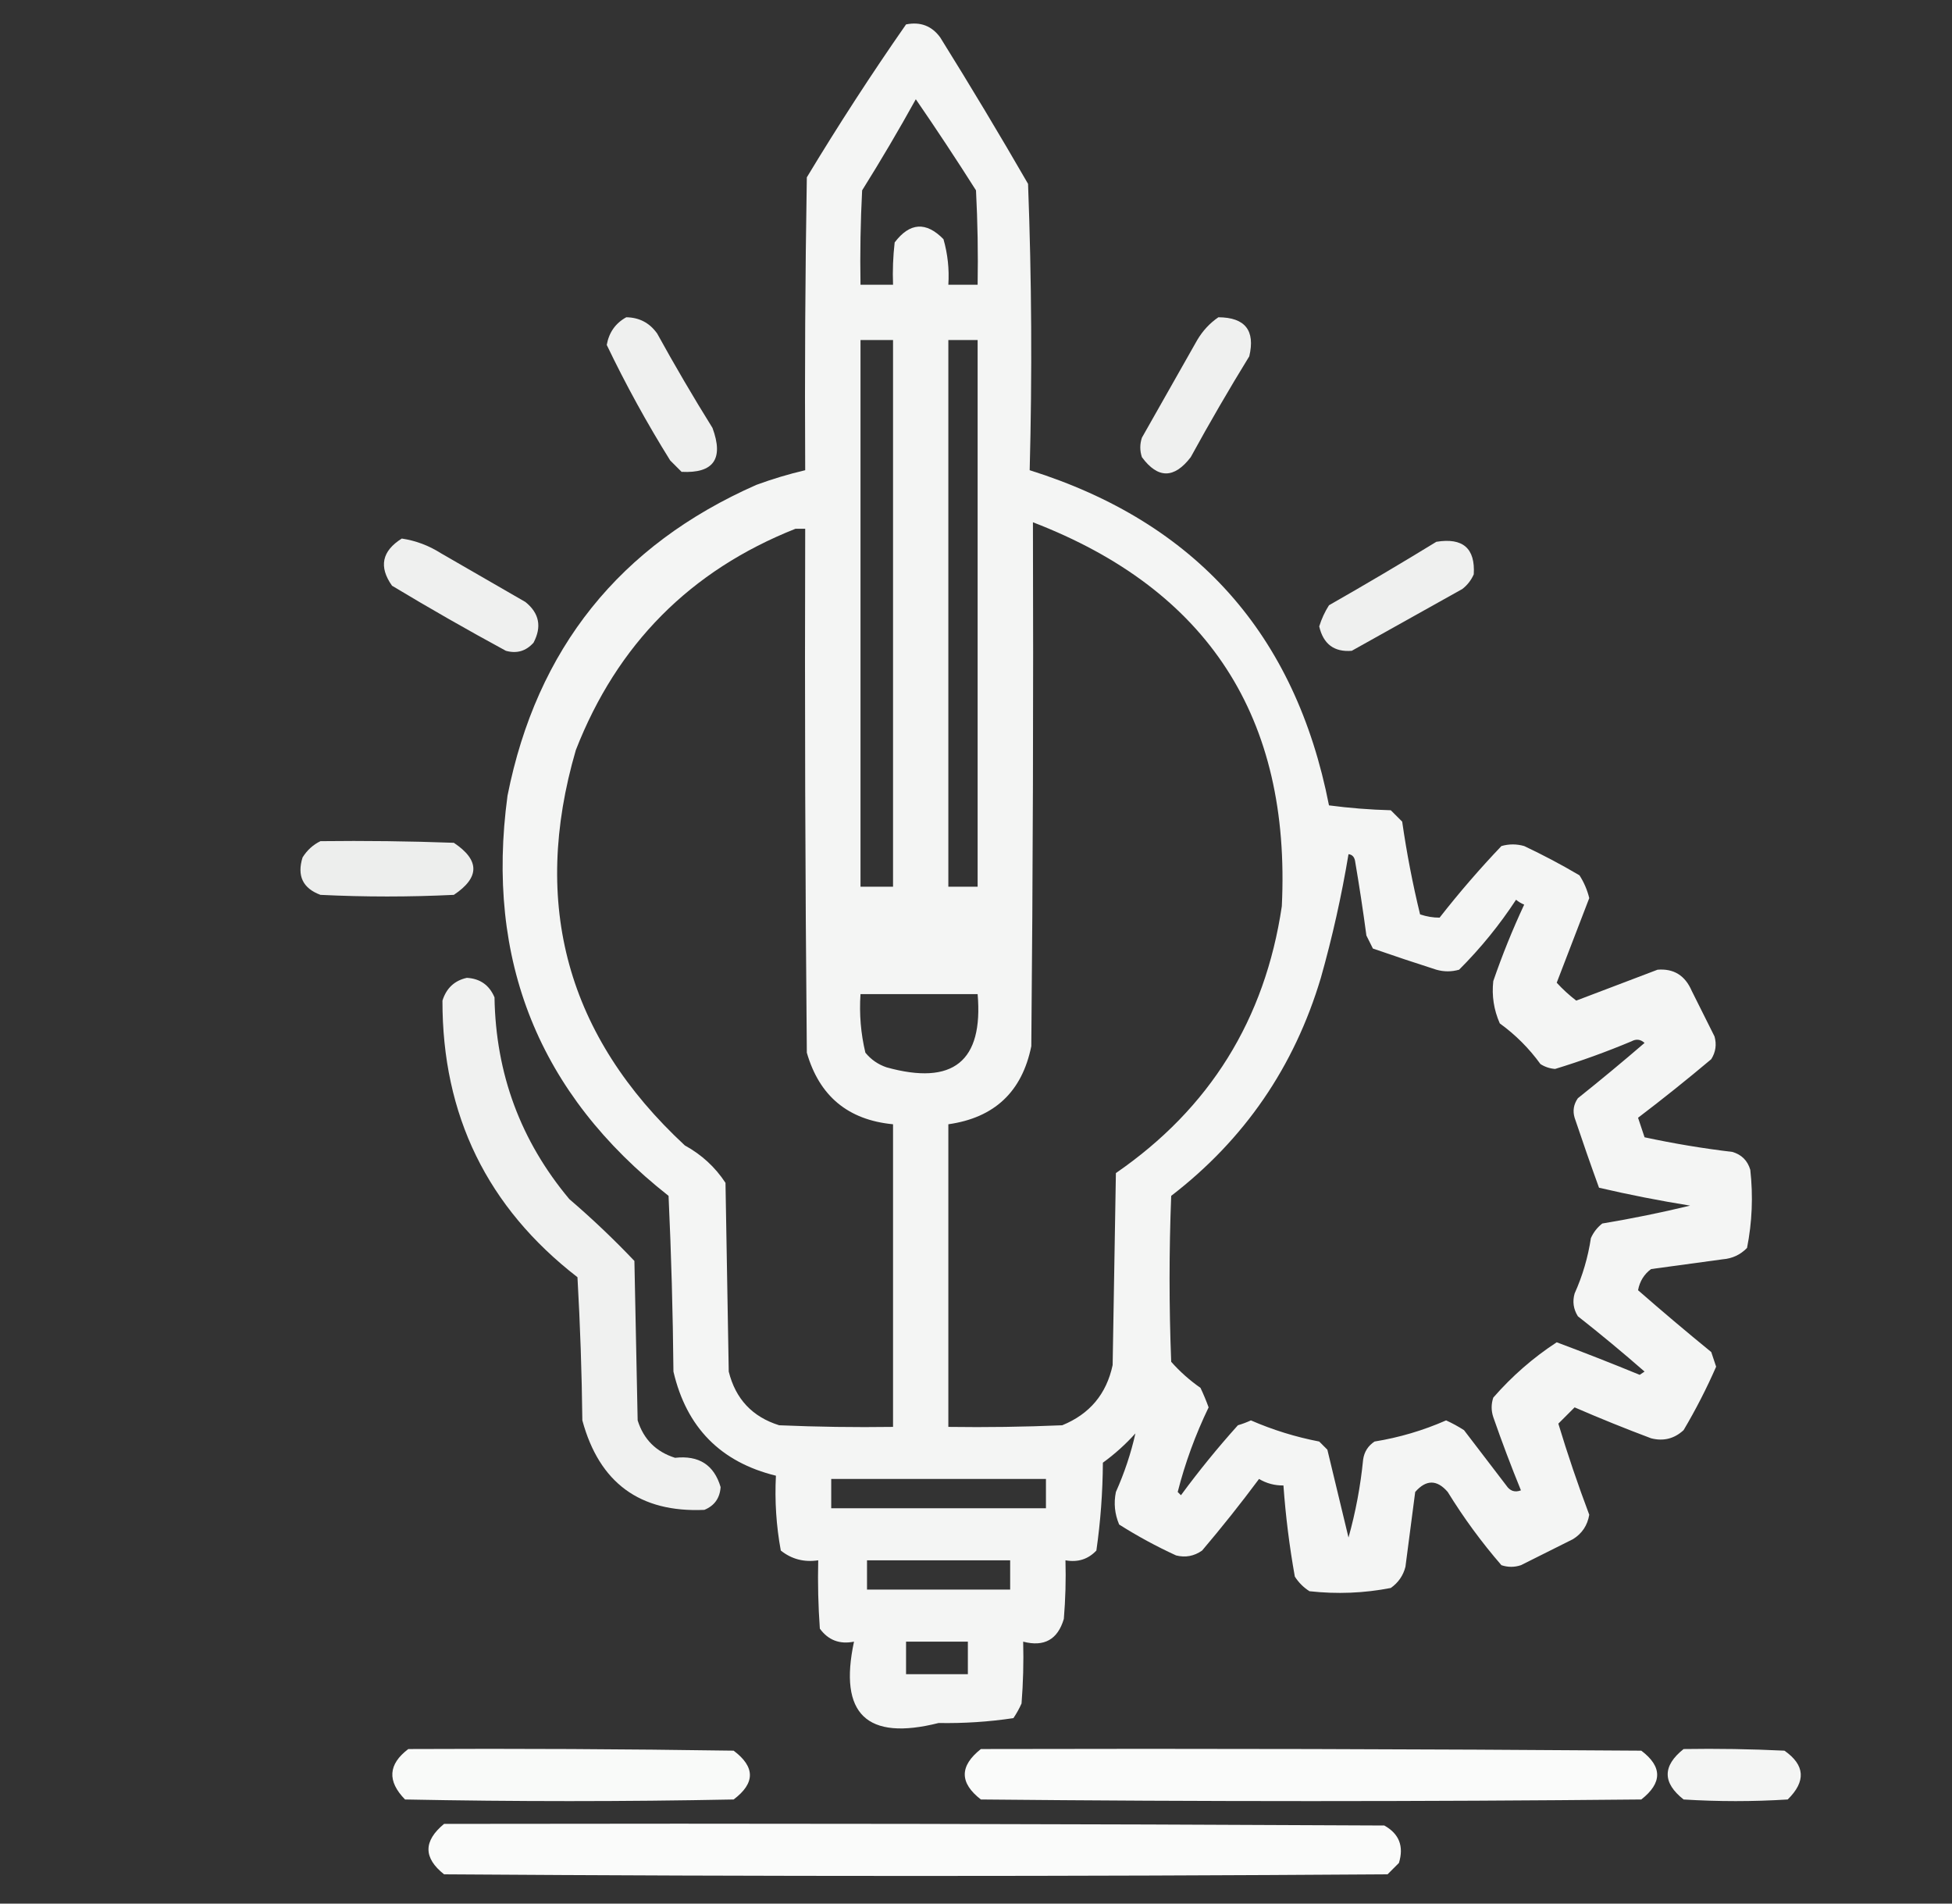 <svg xmlns="http://www.w3.org/2000/svg" xmlns:xlink="http://www.w3.org/1999/xlink" width="600px" height="585px" style="shape-rendering:geometricPrecision; text-rendering:geometricPrecision; image-rendering:optimizeQuality; fill-rule:evenodd; clip-rule:evenodd"><rect width="100%" height="100%" fill="#333333" stroke="none"/><g><path style="opacity:0.947" fill="#fefffe" d="M 278.5,7.5 C 282.909,6.618 286.409,7.952 289,11.5C 298.265,26.367 307.265,41.367 316,56.5C 317.111,85.787 317.278,115.12 316.5,144.5C 367.53,160.535 398.196,194.868 408.5,247.5C 414.807,248.331 421.141,248.831 427.5,249C 428.667,250.167 429.833,251.333 431,252.5C 432.39,262.154 434.223,271.654 436.5,281C 438.529,281.681 440.529,282.014 442.5,282C 448.489,274.346 454.822,267.013 461.5,260C 463.833,259.333 466.167,259.333 468.5,260C 474.325,262.745 479.992,265.745 485.5,269C 486.885,271.152 487.885,273.485 488.5,276C 485.167,284.667 481.833,293.333 478.5,302C 480.329,303.995 482.329,305.828 484.5,307.5C 492.833,304.333 501.167,301.167 509.5,298C 514.462,297.601 517.962,299.768 520,304.5C 522.333,309.167 524.667,313.833 527,318.5C 527.706,320.971 527.373,323.305 526,325.5C 518.644,331.69 511.144,337.69 503.5,343.5C 504.167,345.5 504.833,347.5 505.5,349.5C 514.408,351.416 523.408,352.916 532.5,354C 535.333,354.833 537.167,356.667 538,359.5C 538.901,367.579 538.568,375.579 537,383.5C 534.958,385.604 532.458,386.771 529.5,387C 522.167,388 514.833,389 507.5,390C 505.344,391.603 504.01,393.77 503.5,396.5C 510.867,402.942 518.367,409.275 526,415.5C 526.5,417 527,418.5 527.5,420C 524.573,426.688 521.239,433.188 517.5,439.5C 514.628,442.146 511.295,442.979 507.5,442C 499.57,439.024 491.736,435.858 484,432.5C 482.333,434.167 480.667,435.833 479,437.5C 481.817,446.835 484.984,456.168 488.5,465.5C 487.95,468.773 486.283,471.273 483.5,473C 478.167,475.667 472.833,478.333 467.5,481C 465.5,481.667 463.5,481.667 461.5,481C 455.389,473.944 449.889,466.444 445,458.5C 441.693,454.656 438.359,454.656 435,458.5C 434,466.167 433,473.833 432,481.5C 431.31,484.196 429.81,486.363 427.5,488C 419.27,489.604 410.937,489.937 402.5,489C 400.667,487.833 399.167,486.333 398,484.5C 396.34,475.221 395.173,465.888 394.5,456.5C 391.801,456.534 389.301,455.867 387,454.5C 381.407,462.016 375.574,469.349 369.5,476.5C 367.043,478.225 364.377,478.725 361.5,478C 355.427,475.215 349.594,472.048 344,468.5C 342.632,465.262 342.299,461.928 343,458.5C 345.633,452.6 347.633,446.6 349,440.5C 345.965,443.87 342.632,446.87 339,449.5C 338.945,458.601 338.278,467.601 337,476.5C 334.454,479.186 331.287,480.186 327.5,479.5C 327.666,485.509 327.499,491.509 327,497.5C 325.128,503.849 320.961,506.182 314.5,504.5C 314.666,510.842 314.5,517.175 314,523.5C 313.293,525.081 312.46,526.581 311.5,528C 303.933,529.135 296.266,529.635 288.5,529.5C 266.401,535.067 257.734,526.733 262.5,504.5C 258.091,505.382 254.591,504.048 252,500.5C 251.5,493.508 251.334,486.508 251.5,479.5C 247.161,480.154 243.327,479.154 240,476.5C 238.604,468.92 238.104,461.253 238.5,453.5C 221.496,449.328 210.996,438.662 207,421.5C 206.833,403.491 206.333,385.491 205.5,367.5C 165.647,336.147 149.147,295.147 156,244.5C 164.977,199.355 190.477,167.522 232.5,149C 237.429,147.19 242.429,145.69 247.5,144.5C 247.333,114.498 247.5,84.498 248,54.5C 257.693,38.428 267.859,22.761 278.5,7.5 Z M 281.5,30.5 C 287.804,39.657 293.97,48.99 300,58.5C 300.5,68.161 300.666,77.828 300.5,87.5C 297.5,87.5 294.5,87.5 291.5,87.5C 291.809,82.733 291.309,78.066 290,73.5C 284.647,68.034 279.647,68.368 275,74.5C 274.501,78.821 274.334,83.154 274.5,87.5C 271.167,87.5 267.833,87.5 264.5,87.5C 264.334,77.828 264.5,68.161 265,58.5C 270.775,49.276 276.275,39.943 281.5,30.5 Z M 264.5,104.5 C 267.833,104.5 271.167,104.5 274.5,104.5C 274.5,160.5 274.5,216.5 274.5,272.5C 271.167,272.5 267.833,272.5 264.5,272.5C 264.5,216.5 264.5,160.5 264.5,104.5 Z M 291.5,104.5 C 294.5,104.5 297.5,104.5 300.5,104.5C 300.5,160.5 300.5,216.5 300.5,272.5C 297.5,272.5 294.5,272.5 291.5,272.5C 291.5,216.5 291.5,160.5 291.5,104.5 Z M 317.5,160.5 C 371.333,181.215 396.833,220.548 394,278.5C 388.834,313.305 371.834,340.638 343,360.5C 342.667,380.167 342.333,399.833 342,419.5C 340.105,428.396 334.938,434.563 326.5,438C 314.838,438.5 303.171,438.667 291.5,438.5C 291.5,407.5 291.5,376.5 291.5,345.5C 305.666,343.5 314.166,335.5 317,321.5C 317.5,267.834 317.667,214.168 317.5,160.5 Z M 244.5,162.5 C 245.5,162.5 246.5,162.5 247.5,162.5C 247.333,216.168 247.5,269.834 248,323.5C 251.848,336.848 260.681,344.182 274.5,345.5C 274.5,376.5 274.5,407.5 274.5,438.5C 262.829,438.667 251.162,438.5 239.5,438C 231.261,435.427 226.095,429.927 224,421.5C 223.667,402.167 223.333,382.833 223,363.5C 219.838,358.676 215.672,354.842 210.5,352C 174.32,318.453 163.154,277.953 177,230.5C 189.686,197.981 212.186,175.315 244.5,162.5 Z M 414.5,262.5 C 415.586,262.62 416.253,263.287 416.5,264.5C 417.806,272.142 418.973,279.809 420,287.5C 420.667,288.833 421.333,290.167 422,291.5C 428.447,293.739 434.947,295.906 441.5,298C 443.833,298.667 446.167,298.667 448.5,298C 455.091,291.413 460.924,284.247 466,276.5C 466.75,277.126 467.584,277.626 468.5,278C 464.927,285.648 461.761,293.482 459,301.5C 458.499,305.999 459.166,310.332 461,314.5C 465.833,318 470,322.167 473.5,327C 474.873,327.875 476.373,328.375 478,328.5C 485.973,326.065 493.806,323.231 501.5,320C 502.944,319.219 504.277,319.386 505.5,320.5C 498.799,326.275 491.965,331.942 485,337.5C 483.699,339.365 483.365,341.365 484,343.5C 486.436,350.772 488.936,357.938 491.5,365C 500.755,367.156 510.088,368.99 519.5,370.5C 510.607,372.654 501.607,374.487 492.5,376C 490.951,377.214 489.785,378.714 489,380.5C 488.108,386.4 486.442,392.067 484,397.5C 483.294,399.971 483.627,402.305 485,404.5C 492.004,410.008 498.837,415.675 505.5,421.5C 505,421.833 504.5,422.167 504,422.5C 495.556,419.028 487.056,415.695 478.5,412.5C 471.284,417.208 464.784,422.874 459,429.5C 458.333,431.5 458.333,433.5 459,435.5C 461.642,443.095 464.475,450.595 467.5,458C 465.633,458.711 464.133,458.211 463,456.5C 458.667,450.833 454.333,445.167 450,439.5C 448.247,438.373 446.413,437.373 444.5,436.5C 437.452,439.596 430.119,441.762 422.5,443C 420.513,444.319 419.346,446.152 419,448.5C 418.191,456.682 416.691,464.682 414.5,472.5C 412.335,463.522 410.169,454.522 408,445.5C 407.167,444.667 406.333,443.833 405.5,443C 398.25,441.605 391.25,439.438 384.5,436.5C 383.205,437.098 381.872,437.598 380.5,438C 374.308,444.891 368.474,452.058 363,459.5C 362.667,459.167 362.333,458.833 362,458.5C 364.261,449.618 367.427,440.951 371.5,432.5C 370.764,430.459 369.931,428.459 369,426.5C 365.703,424.205 362.703,421.538 360,418.5C 359.333,401.5 359.333,384.5 360,367.5C 382.502,350.187 397.835,327.854 406,300.5C 409.537,287.981 412.37,275.315 414.5,262.5 Z M 264.5,305.5 C 276.5,305.5 288.5,305.5 300.5,305.5C 302.284,326.187 292.95,333.687 272.5,328C 269.898,327.117 267.731,325.617 266,323.5C 264.59,317.621 264.09,311.621 264.5,305.5 Z M 255.5,454.5 C 277.5,454.5 299.5,454.5 321.5,454.5C 321.5,457.5 321.5,460.5 321.5,463.5C 299.5,463.5 277.5,463.5 255.5,463.5C 255.5,460.5 255.5,457.5 255.5,454.5 Z M 266.5,479.5 C 281.167,479.5 295.833,479.5 310.5,479.5C 310.5,482.5 310.5,485.5 310.5,488.5C 295.833,488.5 281.167,488.5 266.5,488.5C 266.5,485.5 266.5,482.5 266.5,479.5 Z M 278.5,504.5 C 284.833,504.5 291.167,504.5 297.5,504.5C 297.5,507.833 297.5,511.167 297.5,514.5C 291.167,514.5 284.833,514.5 278.5,514.5C 278.5,511.167 278.5,507.833 278.5,504.5 Z"></path></g><g><path style="opacity:0.923" fill="#fefffe" d="M 192.5,97.5 C 196.514,97.56 199.681,99.227 202,102.5C 207.414,112.331 213.081,121.998 219,131.5C 222.515,141.012 219.348,145.512 209.5,145C 208.333,143.833 207.167,142.667 206,141.5C 198.844,130.02 192.344,118.187 186.5,106C 187.187,102.16 189.187,99.327 192.5,97.5 Z"></path></g><g><path style="opacity:0.922" fill="#fefffe" d="M 374.5,97.5 C 382.717,97.547 385.883,101.547 384,109.5C 377.748,119.67 371.748,130.003 366,140.5C 360.901,147.142 355.901,147.142 351,140.5C 350.333,138.5 350.333,136.5 351,134.5C 356.667,124.5 362.333,114.5 368,104.5C 369.694,101.642 371.861,99.309 374.5,97.5 Z"></path></g><g><path style="opacity:0.923" fill="#fefffe" d="M 123.5,165.5 C 127.797,166.146 131.797,167.646 135.5,170C 144.167,175 152.833,180 161.5,185C 165.753,188.42 166.587,192.587 164,197.5C 161.683,200.097 158.85,200.93 155.5,200C 143.671,193.586 132.004,186.92 120.5,180C 116.377,174.183 117.377,169.35 123.5,165.5 Z"></path></g><g><path style="opacity:0.924" fill="#fefffe" d="M 441.5,166.5 C 449.661,165.171 453.495,168.505 453,176.5C 452.215,178.286 451.049,179.786 449.5,181C 438.167,187.333 426.833,193.667 415.5,200C 410.089,200.437 406.755,197.937 405.5,192.5C 406.214,190.189 407.214,188.022 408.5,186C 419.67,179.637 430.67,173.137 441.5,166.5 Z"></path></g><g><path style="opacity:0.916" fill="#fefffe" d="M 98.5,258.5 C 112.171,258.333 125.837,258.5 139.5,259C 147.5,264.333 147.5,269.667 139.5,275C 125.833,275.667 112.167,275.667 98.5,275C 93.076,272.983 91.243,269.15 93,263.5C 94.406,261.256 96.239,259.59 98.5,258.5 Z"></path></g><g><path style="opacity:0.932" fill="#fefffe" d="M 143.5,300.5 C 147.57,300.735 150.403,302.735 152,306.5C 152.374,329.965 160.041,350.632 175,368.5C 182.022,374.524 188.689,380.857 195,387.5C 195.333,403.833 195.667,420.167 196,436.5C 197.833,442.333 201.667,446.167 207.5,448C 214.824,447.185 219.49,450.185 221.5,457C 221.265,460.399 219.598,462.732 216.5,464C 196.703,464.879 184.203,455.712 179,436.5C 178.833,421.822 178.333,407.155 177.5,392.5C 149.776,371.051 135.943,342.718 136,307.5C 137.211,303.666 139.711,301.333 143.5,300.5 Z"></path></g><g><path style="opacity:0.973" fill="#fefffe" d="M 125.5,537.5 C 158.835,537.333 192.168,537.5 225.5,538C 232.167,543 232.167,548 225.5,553C 191.833,553.667 158.167,553.667 124.5,553C 118.974,547.357 119.308,542.19 125.5,537.5 Z"></path></g><g><path style="opacity:0.979" fill="#fefffe" d="M 301.5,537.5 C 369.167,537.333 436.834,537.5 504.5,538C 510.996,542.901 510.996,547.901 504.5,553C 436.833,553.667 369.167,553.667 301.5,553C 294.896,547.888 294.896,542.721 301.5,537.5 Z"></path></g><g><path style="opacity:0.952" fill="#fefffe" d="M 517.5,537.5 C 527.839,537.334 538.172,537.5 548.5,538C 554.84,542.431 555.174,547.431 549.5,553C 538.833,553.667 528.167,553.667 517.5,553C 510.982,547.856 510.982,542.689 517.5,537.5 Z"></path></g><g><path style="opacity:0.98" fill="#fefffe" d="M 136.5,560.5 C 232.834,560.333 329.167,560.5 425.5,561C 430.069,563.541 431.569,567.375 430,572.5C 428.833,573.667 427.667,574.833 426.5,576C 329.833,576.667 233.167,576.667 136.5,576C 130.11,570.942 130.11,565.776 136.5,560.5 Z"></path></g></svg>